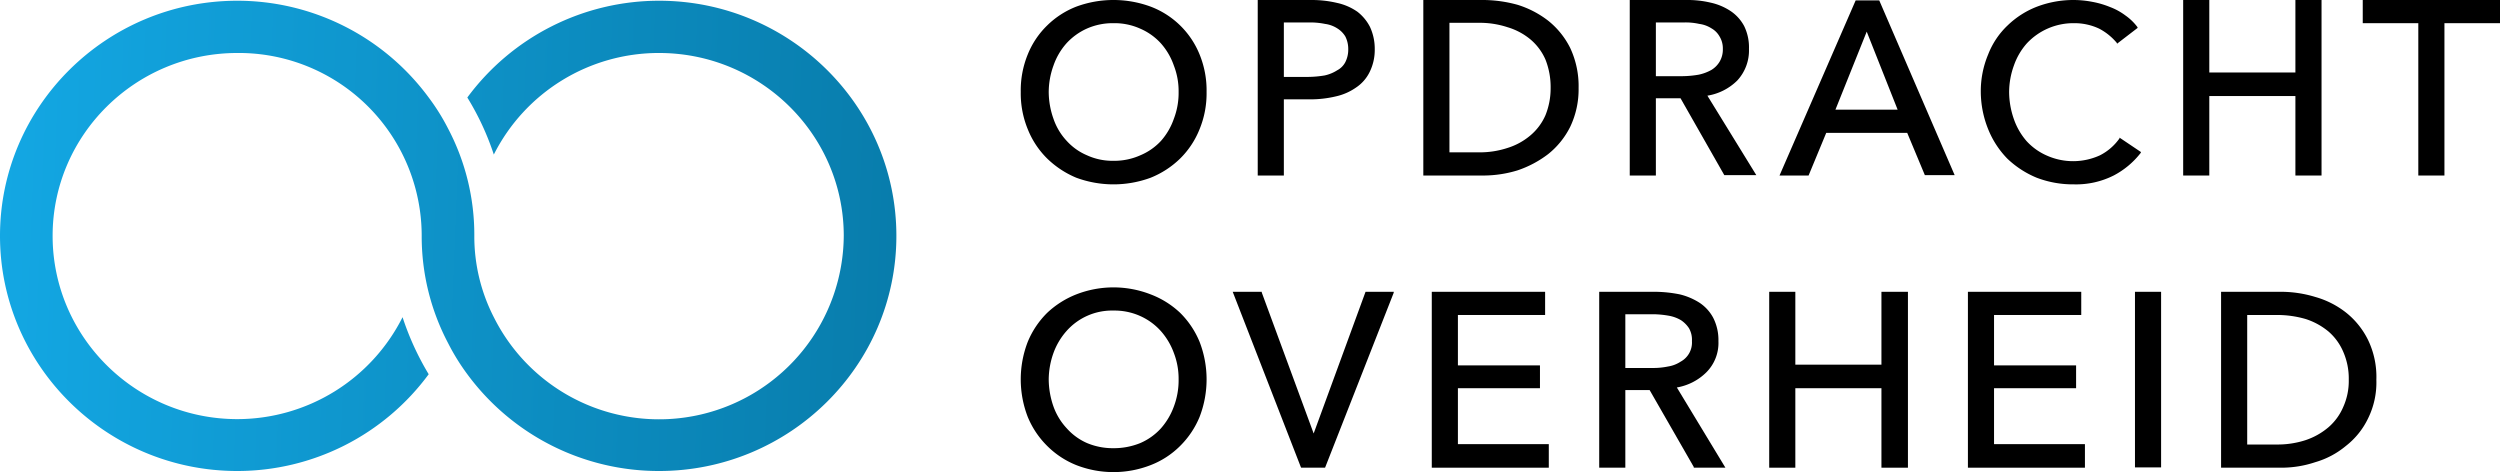 <svg id="a4f522b5-6e73-47c4-9548-acd9c213a44b" data-name="Laag 1" xmlns="http://www.w3.org/2000/svg" xmlns:xlink="http://www.w3.org/1999/xlink" viewBox="0 0 679.4 128.3"><defs><style>.ee72a428-ad77-46dd-9edc-ef3aed1f527a{fill:url(#bd595f4c-6e66-4892-ac5f-672db3aadd9d);}</style><linearGradient id="bd595f4c-6e66-4892-ac5f-672db3aadd9d" x1="168.42" y1="835.33" x2="-79.1" y2="845.26" gradientTransform="matrix(1, 0, 0, -1, 79, 904.5)" gradientUnits="userSpaceOnUse"><stop offset="0" stop-color="#087cab"/><stop offset="1" stop-color="#13a7e3"/></linearGradient></defs><path class="ee72a428-ad77-46dd-9edc-ef3aed1f527a" d="M179.1.2A64.8,64.8,0,0,0,127,26.5,72.9,72.9,0,0,1,134.2,42a50.2,50.2,0,0,1,44.9-27.6c27.7,0,50.2,22.3,50.2,49.7a50.2,50.2,0,0,1-95.1,22.1,48.1,48.1,0,0,1-5.3-22.1h0A62,62,0,0,0,121.8,35a57.5,57.5,0,0,0-5.3-8.5A64.6,64.6,0,0,0,64.5.2C28.9.2,0,28.9,0,64.1S28.9,128,64.5,128a64.6,64.6,0,0,0,52-26.3,75.3,75.3,0,0,1-7.1-15.5,50.3,50.3,0,0,1-44.9,27.7c-27.7,0-50.2-22.4-50.2-49.8S36.8,14.4,64.5,14.4a49.7,49.7,0,0,1,50.1,49.7h0a62.2,62.2,0,0,0,7.2,29.2,59.2,59.2,0,0,0,5.2,8.4A64.6,64.6,0,0,0,179.1,128c35.5,0,64.5-28.6,64.5-63.9S214.6.2,179.1.2Z"/><path d="M326,92.9a23.9,23.9,0,0,0-5.3-7.9,24.1,24.1,0,0,0-8-5,27.8,27.8,0,0,0-20.2,0,24.7,24.7,0,0,0-7.9,5,23.9,23.9,0,0,0-5.3,7.9,28.3,28.3,0,0,0,0,20.4,23.9,23.9,0,0,0,5.3,7.9,23.6,23.6,0,0,0,7.9,5.2,27.8,27.8,0,0,0,20.2,0,23.1,23.1,0,0,0,8-5.2,23.9,23.9,0,0,0,5.3-7.9,28.3,28.3,0,0,0,0-20.4Zm-23.4,28.9a18.1,18.1,0,0,1-7.2-1.4,15.9,15.9,0,0,1-5.5-4,17.1,17.1,0,0,1-3.6-5.9,22.6,22.6,0,0,1-1.3-7.4,21.8,21.8,0,0,1,1.3-7.2,18.5,18.5,0,0,1,3.5-5.9,16.5,16.5,0,0,1,12.8-5.6,17,17,0,0,1,7.3,1.5,16.6,16.6,0,0,1,5.6,4.1,18.5,18.5,0,0,1,3.5,5.9,19.5,19.5,0,0,1,1.3,7.2,20.2,20.2,0,0,1-1.3,7.4,18.5,18.5,0,0,1-3.5,5.9,16.3,16.3,0,0,1-5.6,4A19,19,0,0,1,302.6,121.8Z"/><polygon points="378.8 79.3 378.7 79.7 360.1 127.1 353.6 127.1 353.5 126.9 335 79.3 342.9 79.3 342.9 79.5 357 117.8 371.1 79.3 378.8 79.3"/><polygon points="420.9 120.7 420.9 127.1 389.1 127.1 389.1 79.3 419.9 79.3 419.9 85.6 396.2 85.6 396.2 99.3 418.5 99.3 418.5 105.5 396.2 105.5 396.2 120.7 420.9 120.7"/><path d="M455.7,105.3a15,15,0,0,0,8-4.1,11.3,11.3,0,0,0,3.3-8.5,13.3,13.3,0,0,0-1.4-6.3,11.2,11.2,0,0,0-3.7-4.1,17.6,17.6,0,0,0-5.4-2.3,35.1,35.1,0,0,0-6.6-.7H434.6v47.8h7.1V106h6.6l12,20.9v.2h8.6Zm-14-19.9h7.8a25.8,25.8,0,0,1,4,.4,9.9,9.9,0,0,1,3.3,1.2,7.7,7.7,0,0,1,2.2,2.2,6.3,6.3,0,0,1,.8,3.5,5.9,5.9,0,0,1-3.1,5.6,8.6,8.6,0,0,1-3.4,1.3,19.6,19.6,0,0,1-4.3.4h-7.3Z"/><polygon points="518.5 79.3 518.5 127.1 511.3 127.1 511.3 105.5 487.9 105.5 487.9 127.1 480.8 127.1 480.8 79.3 487.9 79.3 487.9 99.1 511.3 99.1 511.3 79.3 518.5 79.3"/><polygon points="566.6 120.7 566.6 127.1 534.8 127.1 534.8 79.3 565.6 79.3 565.6 85.6 541.9 85.6 541.9 99.3 564.2 99.3 564.2 105.5 541.9 105.5 541.9 120.7 566.6 120.7"/><rect x="580.2" y="79.3" width="7.1" height="47.72"/><path d="M643.5,92.3a21.8,21.8,0,0,0-6-7.4,24.1,24.1,0,0,0-8.3-4.2,31.9,31.9,0,0,0-9.1-1.4H603.6v47.8h16.5a28.9,28.9,0,0,0,9.1-1.5,22.9,22.9,0,0,0,8.3-4.4,20.9,20.9,0,0,0,6-7.4,22.1,22.1,0,0,0,2.3-10.6A23.1,23.1,0,0,0,643.5,92.3Zm-32.8-6.7h8.1a27.7,27.7,0,0,1,7.8,1.1,18.6,18.6,0,0,1,6.2,3.4,15.1,15.1,0,0,1,4,5.5,18.1,18.1,0,0,1,1.5,7.6,17.2,17.2,0,0,1-1.5,7.4,15.1,15.1,0,0,1-4,5.5,18.8,18.8,0,0,1-6.2,3.5,24.5,24.5,0,0,1-7.8,1.2h-8.1Z"/><path d="M326,14.8a23.2,23.2,0,0,0-13.3-13,29.2,29.2,0,0,0-20.2,0,23.4,23.4,0,0,0-7.9,5.1,22.9,22.9,0,0,0-5.3,7.9A25.8,25.8,0,0,0,277.4,25a25.6,25.6,0,0,0,1.9,10.1,23.3,23.3,0,0,0,5.3,8,25.2,25.2,0,0,0,7.9,5.2,29.2,29.2,0,0,0,20.2,0,24.6,24.6,0,0,0,8-5.2,23.3,23.3,0,0,0,5.3-8A25.6,25.6,0,0,0,327.9,25,25.8,25.8,0,0,0,326,14.8ZM302.6,43.7a16.6,16.6,0,0,1-7.2-1.5,15.7,15.7,0,0,1-5.5-3.9,16.6,16.6,0,0,1-3.6-6A22,22,0,0,1,285,25a21.4,21.4,0,0,1,1.3-7.2,17.9,17.9,0,0,1,3.5-6,16.9,16.9,0,0,1,5.5-4,17.3,17.3,0,0,1,7.3-1.5,17,17,0,0,1,7.3,1.5,16.3,16.3,0,0,1,5.6,4,17.9,17.9,0,0,1,3.5,6,19.2,19.2,0,0,1,1.3,7.2,19.7,19.7,0,0,1-1.3,7.3,17.9,17.9,0,0,1-3.5,6,16.1,16.1,0,0,1-5.6,3.9A17.3,17.3,0,0,1,302.6,43.7Z"/><path d="M372.3,7.3a12.3,12.3,0,0,0-3.4-4.1A15.3,15.3,0,0,0,363.4.8a29.9,29.9,0,0,0-7-.8H341.8V47.7h7.1V27h7.2a29.7,29.7,0,0,0,6.9-.8,15.3,15.3,0,0,0,5.5-2.4,10.7,10.7,0,0,0,3.7-4.2,13.5,13.5,0,0,0,1.4-6.2A14.1,14.1,0,0,0,372.3,7.3ZM355.6,20.9h-6.7V6.1h6.9a20.2,20.2,0,0,1,4.3.4,8.1,8.1,0,0,1,3.3,1.2,6.6,6.6,0,0,1,2.2,2.2,7.5,7.5,0,0,1,.8,3.5,7.5,7.5,0,0,1-.8,3.5,5.2,5.2,0,0,1-2.2,2.2,10.5,10.5,0,0,1-3.4,1.4A28.7,28.7,0,0,1,355.6,20.9Z"/><path d="M426.7,13a22,22,0,0,0-6-7.4,26.3,26.3,0,0,0-8.3-4.3A35.7,35.7,0,0,0,403.3,0H386.8V47.7h16.5a31.9,31.9,0,0,0,9.1-1.4,28.8,28.8,0,0,0,8.3-4.4,22,22,0,0,0,6-7.4A23.6,23.6,0,0,0,429,23.9,24.4,24.4,0,0,0,426.7,13ZM393.9,6.2h8a24.1,24.1,0,0,1,7.8,1.2,17.5,17.5,0,0,1,6.2,3.3,15,15,0,0,1,4.1,5.5,20.3,20.3,0,0,1,1.4,7.7,19.5,19.5,0,0,1-1.4,7.4,15,15,0,0,1-4.1,5.5,17.7,17.7,0,0,1-6.2,3.4,24.1,24.1,0,0,1-7.8,1.2h-8Z"/><path d="M464,26a14.9,14.9,0,0,0,8.1-4.1,12,12,0,0,0,3.2-8.6A13.2,13.2,0,0,0,474,7.1,11.3,11.3,0,0,0,470.3,3,16,16,0,0,0,464.8.7a27,27,0,0,0-6.5-.7H442.9V47.7H450v-21h6.7l11.9,20.9h8.7Zm-6.7-5.3H450V6.1h7.8a17,17,0,0,1,4,.4,8.1,8.1,0,0,1,3.3,1.2,5.8,5.8,0,0,1,2.2,2.2,6.2,6.2,0,0,1,.9,3.4,6.5,6.5,0,0,1-.9,3.5,6.6,6.6,0,0,1-2.2,2.2,12.1,12.1,0,0,1-3.5,1.3A27.4,27.4,0,0,1,457.3,20.7Z"/><path d="M510.7.1h-6.4L483.6,47.7h7.9l4.8-11.6h22l4.8,11.5h8.1Zm5,29.7H498.8l8.5-21.2Z"/><path d="M581.8,41.3v.2a22.5,22.5,0,0,1-7.4,6.2,22.7,22.7,0,0,1-10.8,2.4,27.5,27.5,0,0,1-10.1-1.8,25.7,25.7,0,0,1-8-5.2,24.6,24.6,0,0,1-5.2-8A27.5,27.5,0,0,1,538.3,25a25.8,25.8,0,0,1,2-10.2,21.6,21.6,0,0,1,5.3-7.9,23.8,23.8,0,0,1,8-5.1A27.9,27.9,0,0,1,563.7,0a27.2,27.2,0,0,1,4.9.5,24.3,24.3,0,0,1,4.8,1.4,16.9,16.9,0,0,1,4.2,2.3,14.4,14.4,0,0,1,3.3,3.2v.2l-5.6,4.3v-.2a15.8,15.8,0,0,0-4.8-3.9,15.7,15.7,0,0,0-6.8-1.5,17.3,17.3,0,0,0-12.9,5.5,17.9,17.9,0,0,0-3.5,6A21.4,21.4,0,0,0,546,25a22.6,22.6,0,0,0,1.3,7.4,18.2,18.2,0,0,0,3.4,5.9,16.3,16.3,0,0,0,5.6,4,17.5,17.5,0,0,0,14.4-.1,14.6,14.6,0,0,0,5.3-4.6v-.2Z"/><polygon points="630.9 0 630.9 47.7 623.8 47.7 623.8 26.1 600.4 26.1 600.4 47.7 593.3 47.7 593.3 0 600.4 0 600.4 19.7 623.8 19.7 623.8 0 630.9 0"/><polygon points="679.4 0 679.4 6.3 664.3 6.3 664.3 47.7 657.2 47.7 657.2 6.3 642.1 6.3 642.1 0 679.4 0"/></svg>